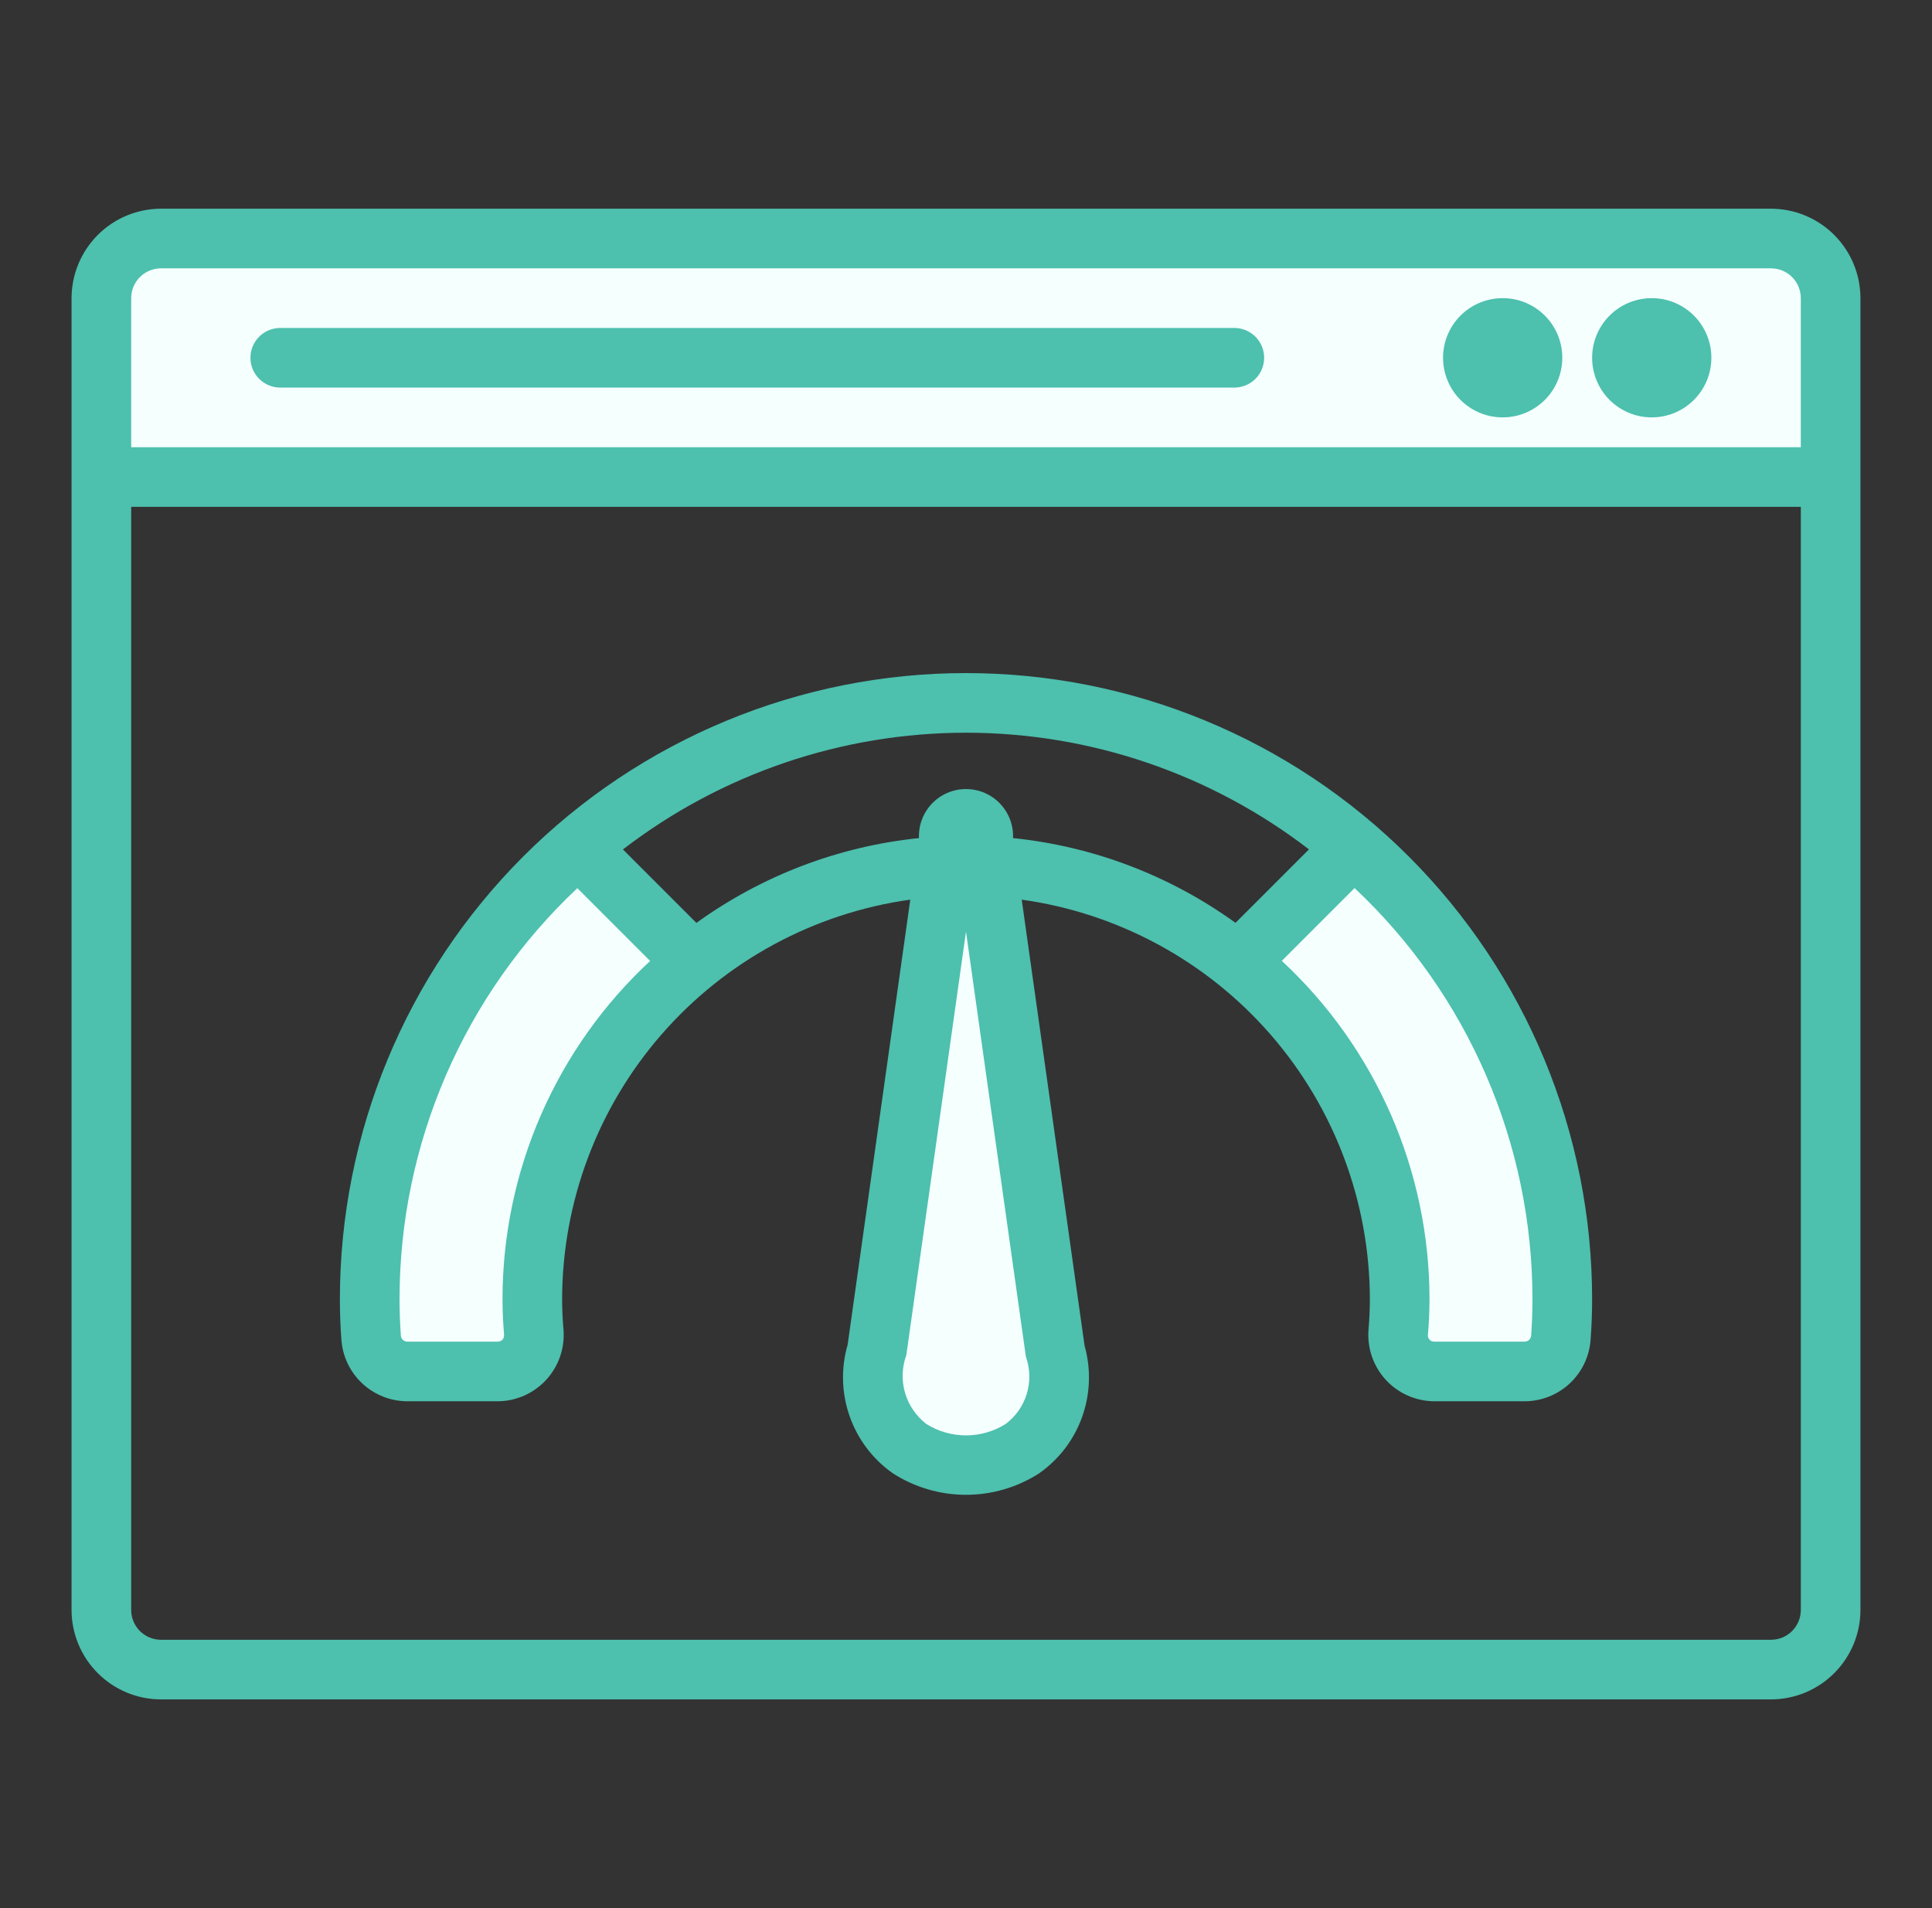<svg width="81" height="80" viewBox="0 0 81 80" fill="none" xmlns="http://www.w3.org/2000/svg">
<rect x="0" y="0" width="81" height="80" fill="#333333" stroke="none"/>
<path d="M76.75 12.5C76.75 11.837 76.487 11.201 76.018 10.732C75.549 10.263 74.913 10 74.25 10H6.75C6.087 10 5.451 10.263 4.982 10.732C4.513 11.201 4.25 11.837 4.25 12.5V20H76.75V12.5ZM15.5 54.47C15.5 55.016 15.521 55.554 15.559 56.088C15.587 56.471 15.759 56.83 16.04 57.092C16.321 57.354 16.692 57.5 17.076 57.5H20.876C21.086 57.499 21.294 57.455 21.486 57.37C21.678 57.285 21.851 57.16 21.992 57.004C22.133 56.849 22.241 56.665 22.307 56.466C22.374 56.266 22.398 56.055 22.378 55.846C22.34 55.391 22.318 54.932 22.318 54.47C22.316 51.759 22.922 49.082 24.09 46.636C25.259 44.19 26.961 42.037 29.071 40.335L24.241 35.505C21.5 37.846 19.298 40.754 17.789 44.028C16.28 47.302 15.499 50.865 15.5 54.47ZM56.755 35.502L51.925 40.332C54.036 42.034 55.739 44.187 56.909 46.634C58.078 49.08 58.684 51.758 58.682 54.47C58.682 54.932 58.66 55.391 58.622 55.846C58.602 56.055 58.626 56.266 58.693 56.466C58.759 56.665 58.867 56.849 59.008 57.004C59.149 57.16 59.322 57.285 59.514 57.37C59.706 57.455 59.914 57.499 60.124 57.5H63.924C64.309 57.5 64.679 57.354 64.96 57.092C65.242 56.83 65.413 56.471 65.441 56.087C65.478 55.554 65.5 55.016 65.5 54.469C65.501 50.863 64.72 47.3 63.21 44.026C61.7 40.751 59.498 37.843 56.755 35.502ZM44.241 56.641L41.178 34.914C41.153 34.753 41.071 34.605 40.947 34.498C40.822 34.392 40.664 34.333 40.5 34.333C40.336 34.333 40.178 34.392 40.053 34.498C39.929 34.605 39.847 34.753 39.822 34.914L36.759 56.641C35.386 63.023 45.613 63.024 44.241 56.641Z" fill="#F4FFFE"/>
<path d="M74.25 8.75H6.75C5.756 8.751 4.803 9.147 4.1 9.85C3.397 10.553 3.001 11.506 3 12.5V67.5C3.001 68.494 3.397 69.447 4.1 70.15C4.803 70.853 5.756 71.249 6.75 71.25H74.25C75.244 71.249 76.197 70.853 76.9 70.15C77.603 69.447 77.999 68.494 78 67.5V12.5C77.999 11.506 77.603 10.553 76.9 9.85C76.197 9.147 75.244 8.751 74.25 8.75ZM75.5 67.5C75.5 67.831 75.368 68.149 75.134 68.384C74.899 68.618 74.581 68.75 74.25 68.75H6.75C6.419 68.75 6.101 68.618 5.866 68.384C5.632 68.149 5.5 67.831 5.5 67.5V21.25H75.5V67.5ZM75.5 18.75H5.5V12.5C5.5 12.169 5.632 11.851 5.866 11.616C6.101 11.382 6.419 11.25 6.75 11.25H74.25C74.581 11.25 74.899 11.382 75.134 11.616C75.368 11.851 75.5 12.169 75.5 12.5V18.75ZM53 15C53 15.332 52.868 15.649 52.634 15.884C52.4 16.118 52.081 16.25 51.75 16.25H11.75C11.418 16.25 11.101 16.118 10.866 15.884C10.632 15.649 10.5 15.332 10.5 15C10.5 14.668 10.632 14.351 10.866 14.116C11.101 13.882 11.418 13.75 11.75 13.75H51.75C52.081 13.75 52.4 13.882 52.634 14.116C52.868 14.351 53 14.668 53 15ZM65.5 15C65.5 15.495 65.353 15.978 65.079 16.389C64.804 16.8 64.413 17.12 63.957 17.31C63.5 17.499 62.997 17.548 62.512 17.452C62.027 17.355 61.582 17.117 61.232 16.768C60.883 16.418 60.645 15.973 60.548 15.488C60.452 15.003 60.501 14.5 60.69 14.043C60.88 13.586 61.2 13.196 61.611 12.921C62.022 12.647 62.505 12.5 63 12.5C63.663 12.5 64.299 12.763 64.768 13.232C65.237 13.701 65.5 14.337 65.5 15ZM17.076 58.75H20.876C21.259 58.747 21.636 58.665 21.986 58.509C22.335 58.353 22.648 58.126 22.906 57.844C23.164 57.561 23.361 57.228 23.485 56.866C23.608 56.504 23.655 56.12 23.624 55.739C23.588 55.32 23.567 54.896 23.567 54.47C23.575 50.388 25.055 46.445 27.737 43.368C30.419 40.29 34.121 38.284 38.164 37.718L35.538 56.378C35.252 57.363 35.282 58.412 35.622 59.38C35.962 60.347 36.596 61.184 37.436 61.773C38.35 62.36 39.413 62.672 40.5 62.672C41.586 62.672 42.65 62.36 43.564 61.773C44.397 61.189 45.029 60.361 45.37 59.403C45.712 58.445 45.748 57.404 45.472 56.425L42.836 37.719C46.878 38.284 50.581 40.29 53.263 43.368C55.944 46.445 57.425 50.388 57.432 54.47C57.432 54.896 57.412 55.32 57.376 55.742C57.345 56.123 57.392 56.506 57.516 56.868C57.64 57.23 57.837 57.562 58.094 57.845C58.352 58.127 58.666 58.353 59.015 58.509C59.364 58.665 59.742 58.747 60.124 58.75H63.924C64.624 58.748 65.297 58.482 65.809 58.006C66.321 57.529 66.634 56.877 66.686 56.179C66.728 55.615 66.75 55.046 66.75 54.47C66.75 47.508 63.984 40.831 59.062 35.908C54.139 30.985 47.462 28.22 40.5 28.22C33.538 28.22 26.861 30.985 21.938 35.908C17.016 40.831 14.25 47.508 14.25 54.47C14.25 55.046 14.271 55.615 14.313 56.175C14.365 56.874 14.678 57.527 15.19 58.004C15.702 58.482 16.376 58.748 17.076 58.75ZM43.002 56.816C43.006 56.845 43.012 56.875 43.018 56.904C43.191 57.401 43.201 57.939 43.047 58.442C42.894 58.945 42.584 59.386 42.164 59.701C41.666 60.015 41.089 60.181 40.5 60.181C39.911 60.181 39.334 60.015 38.836 59.701C38.407 59.372 38.095 58.915 37.944 58.396C37.793 57.877 37.812 57.323 37.998 56.816L40.5 39.056L43.002 56.816ZM64.25 54.47C64.25 54.985 64.231 55.493 64.194 56C64.189 56.068 64.158 56.131 64.108 56.177C64.058 56.224 63.992 56.25 63.924 56.25H60.124C60.087 56.25 60.05 56.242 60.016 56.227C59.981 56.212 59.951 56.189 59.927 56.161C59.902 56.132 59.884 56.099 59.874 56.063C59.863 56.027 59.861 55.989 59.867 55.953C59.909 55.462 59.932 54.967 59.932 54.469C59.931 51.806 59.381 49.172 58.315 46.732C57.249 44.291 55.692 42.097 53.74 40.285L56.791 37.233C59.145 39.445 61.021 42.115 62.304 45.08C63.586 48.044 64.249 51.24 64.25 54.47ZM40.5 30.72C45.701 30.721 50.755 32.441 54.878 35.611L51.799 38.691C49.055 36.709 45.839 35.484 42.472 35.138C42.483 34.872 42.44 34.606 42.346 34.357C42.252 34.109 42.108 33.881 41.924 33.689C41.74 33.497 41.519 33.344 41.274 33.24C41.029 33.136 40.766 33.082 40.5 33.082C40.234 33.082 39.97 33.136 39.725 33.24C39.481 33.344 39.26 33.497 39.075 33.689C38.891 33.881 38.748 34.109 38.654 34.357C38.559 34.606 38.517 34.872 38.528 35.138C35.159 35.484 31.941 36.711 29.197 38.694L26.117 35.614C30.241 32.442 35.297 30.721 40.5 30.72ZM24.206 37.237L27.257 40.29C25.305 42.101 23.749 44.295 22.684 46.735C21.619 49.175 21.069 51.808 21.068 54.47C21.068 54.968 21.091 55.463 21.134 55.951C21.134 56.148 21.038 56.238 20.876 56.251H17.076C17.007 56.251 16.941 56.224 16.891 56.177C16.841 56.13 16.811 56.066 16.806 55.997C16.77 55.494 16.751 54.985 16.75 54.471C16.751 51.241 17.413 48.047 18.695 45.083C19.978 42.119 21.853 39.449 24.206 37.237ZM71.75 15C71.75 15.495 71.603 15.978 71.329 16.389C71.054 16.8 70.663 17.12 70.207 17.31C69.75 17.499 69.247 17.548 68.762 17.452C68.277 17.355 67.832 17.117 67.482 16.768C67.133 16.418 66.894 15.973 66.798 15.488C66.702 15.003 66.751 14.5 66.94 14.043C67.129 13.586 67.45 13.196 67.861 12.921C68.272 12.647 68.755 12.5 69.25 12.5C69.913 12.5 70.549 12.763 71.018 13.232C71.487 13.701 71.75 14.337 71.75 15Z" fill="#4DC0AE"/>
</svg>

